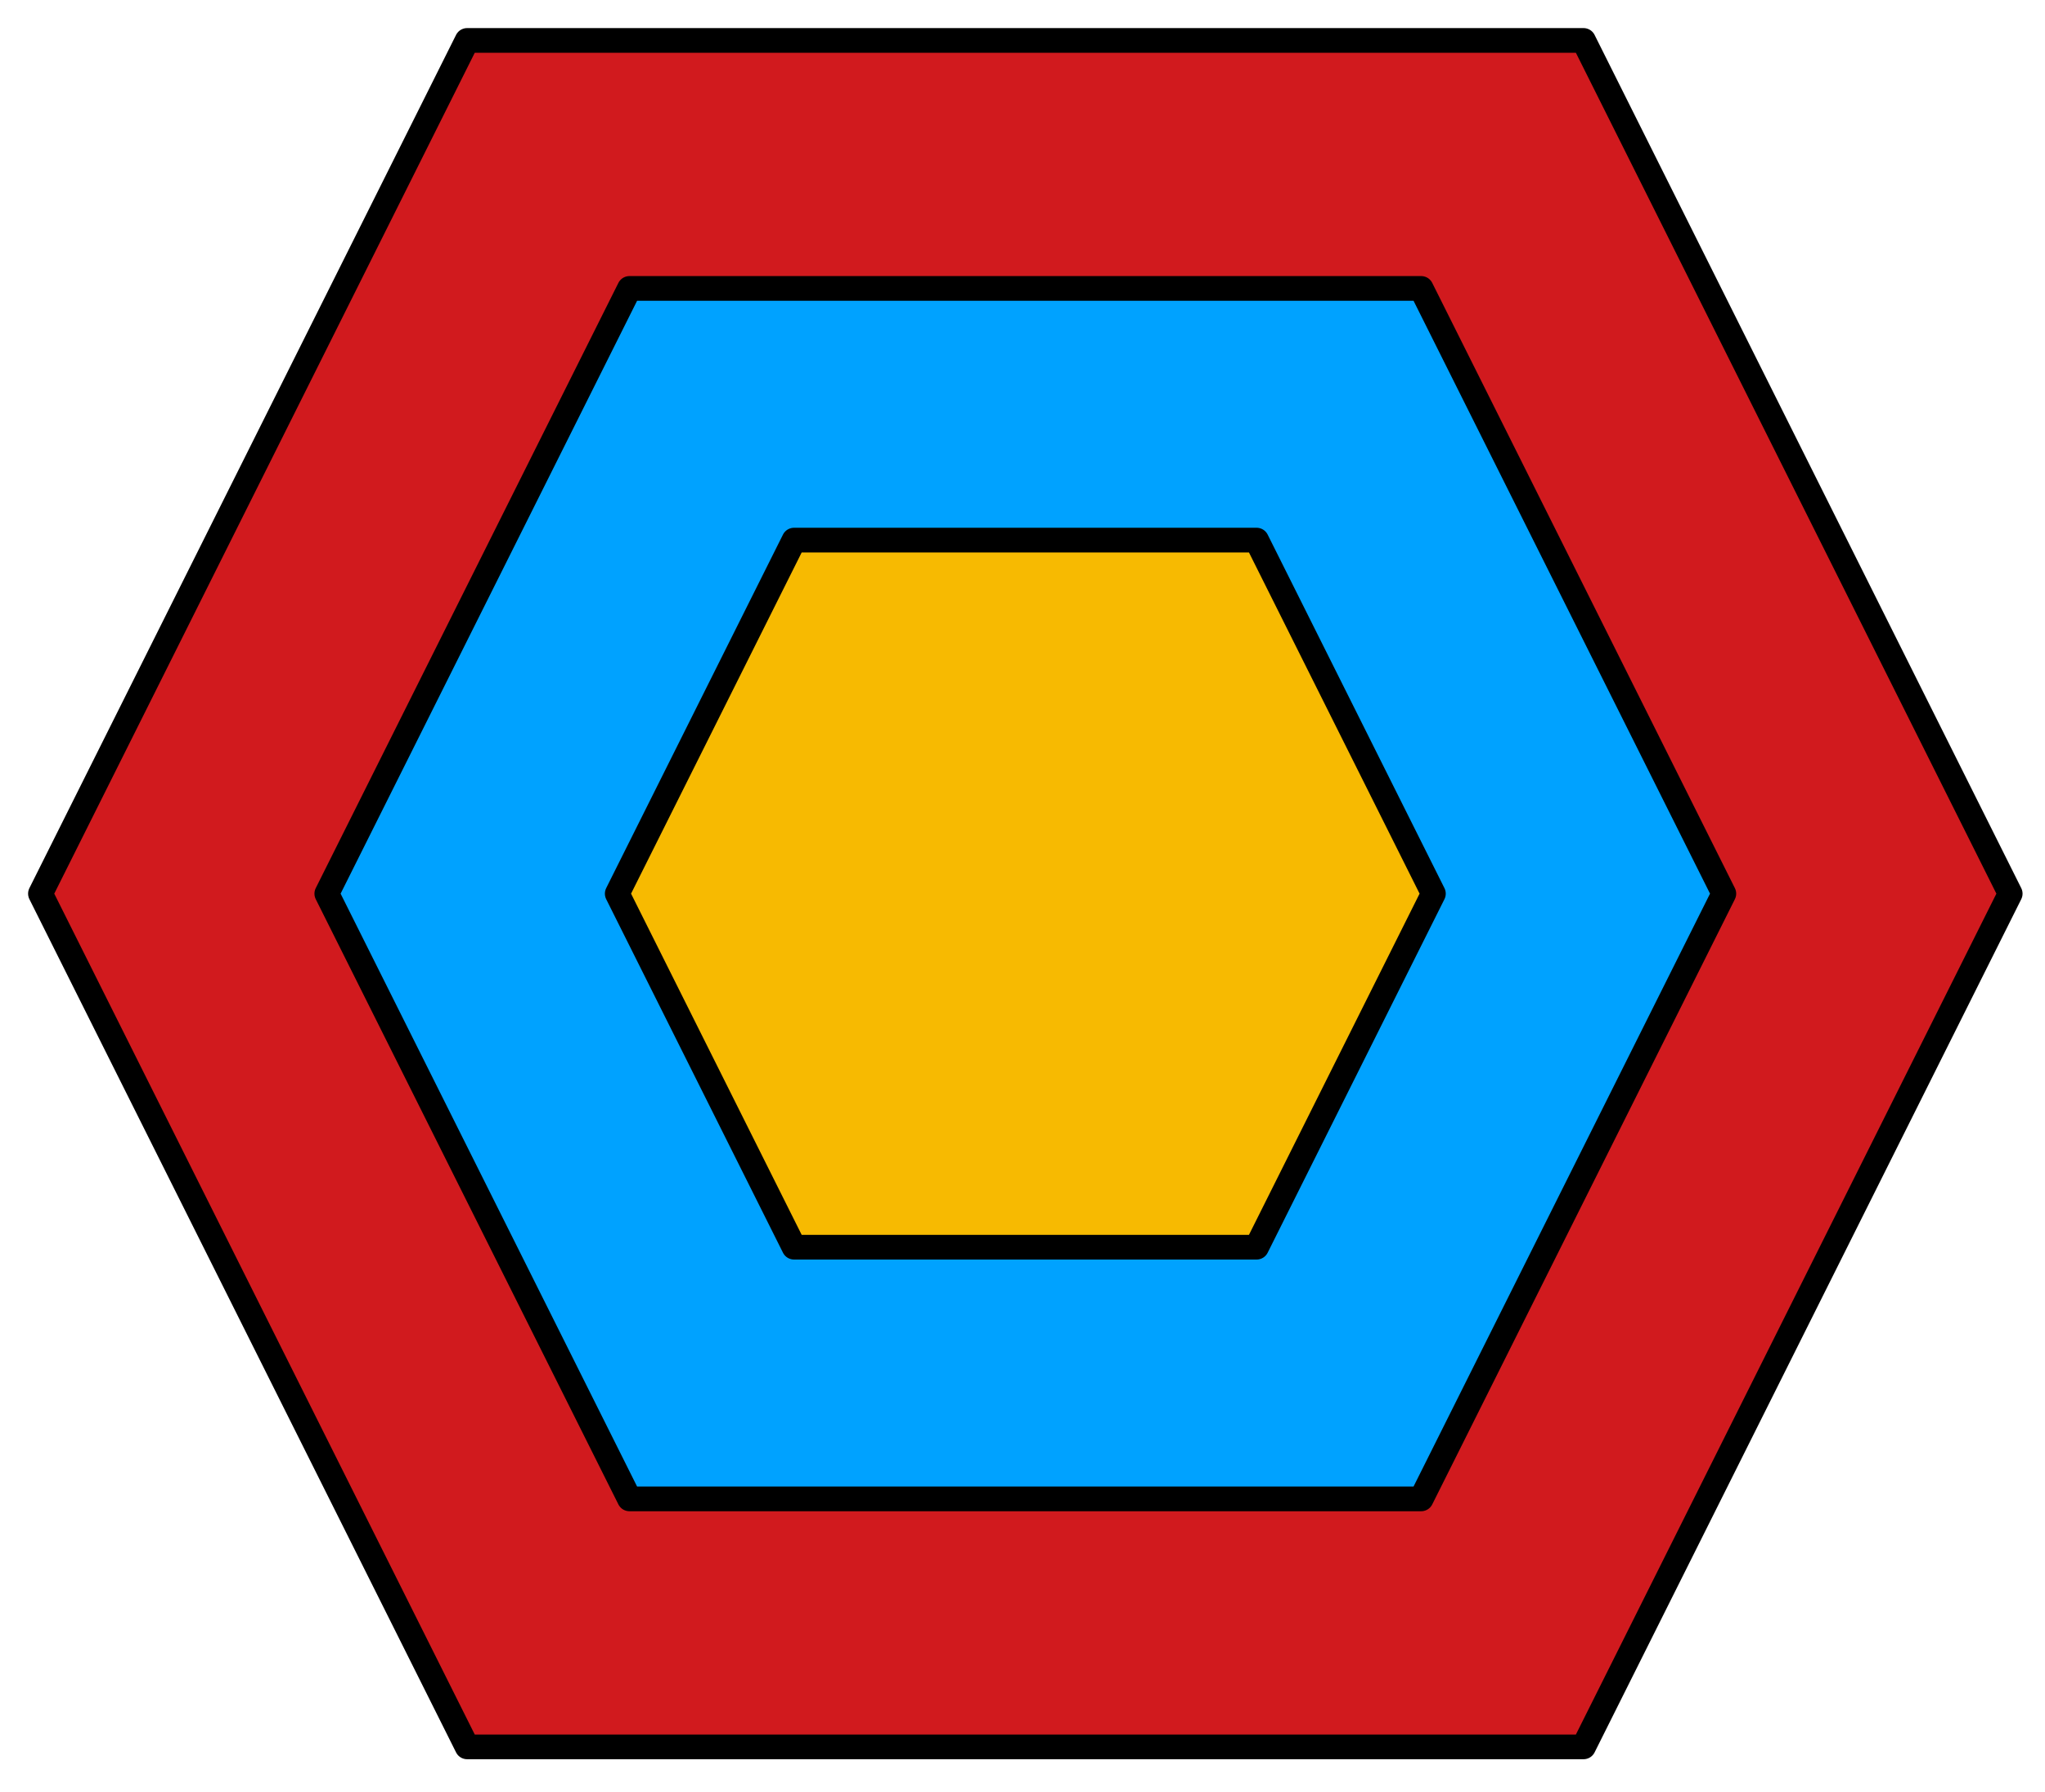 <?xml version="1.0"?>
<svg version="1.1" viewBox="0.0 0.0 330.982 290.071" fill="none" stroke="none" stroke-linecap="square" stroke-miterlimit="10" xmlns:xlink="http://www.w3.org/1999/xlink" xmlns="http://www.w3.org/2000/svg" width="330.982" height="290.071"><clipPath id="p.0"><path d="m0 0l330.982 0l0 290.071l-330.982 0l0 -290.071z" clip-rule="nonzero"></path></clipPath><g clip-path="url(#p.0)"><path fill="#000000" fill-opacity="0.0" d="m0 0l330.982 0l0 290.071l-330.982 0z" fill-rule="evenodd"></path><path fill="#d11a1e" d="m6.546 144.656l69.055 -138.11l180.693 0l69.055 138.11l-69.055 138.11l-180.693 0z" fill-rule="evenodd"></path><path stroke="#000000" stroke-width="4.0" stroke-linejoin="round" stroke-linecap="butt" d="m6.546 144.656l69.055 -138.11l180.693 0l69.055 138.11l-69.055 138.11l-180.693 0z" fill-rule="evenodd"></path><path fill="#00a2ff" d="m52.892 144.656l48.984 -97.968l128.142 0l48.984 97.968l-48.984 97.968l-128.142 0z" fill-rule="evenodd"></path><path stroke="#000000" stroke-width="4.0" stroke-linejoin="round" stroke-linecap="butt" d="m52.892 144.656l48.984 -97.968l128.142 0l48.984 97.968l-48.984 97.968l-128.142 0z" fill-rule="evenodd"></path><path fill="#f7ba01" d="m99.9 144.656l28.614 -57.228l74.866 0l28.614 57.228l-28.614 57.228l-74.866 0z" fill-rule="evenodd"></path><path stroke="#000000" stroke-width="4.0" stroke-linejoin="round" stroke-linecap="butt" d="m99.9 144.656l28.614 -57.228l74.866 0l28.614 57.228l-28.614 57.228l-74.866 0z" fill-rule="evenodd"></path></g></svg>